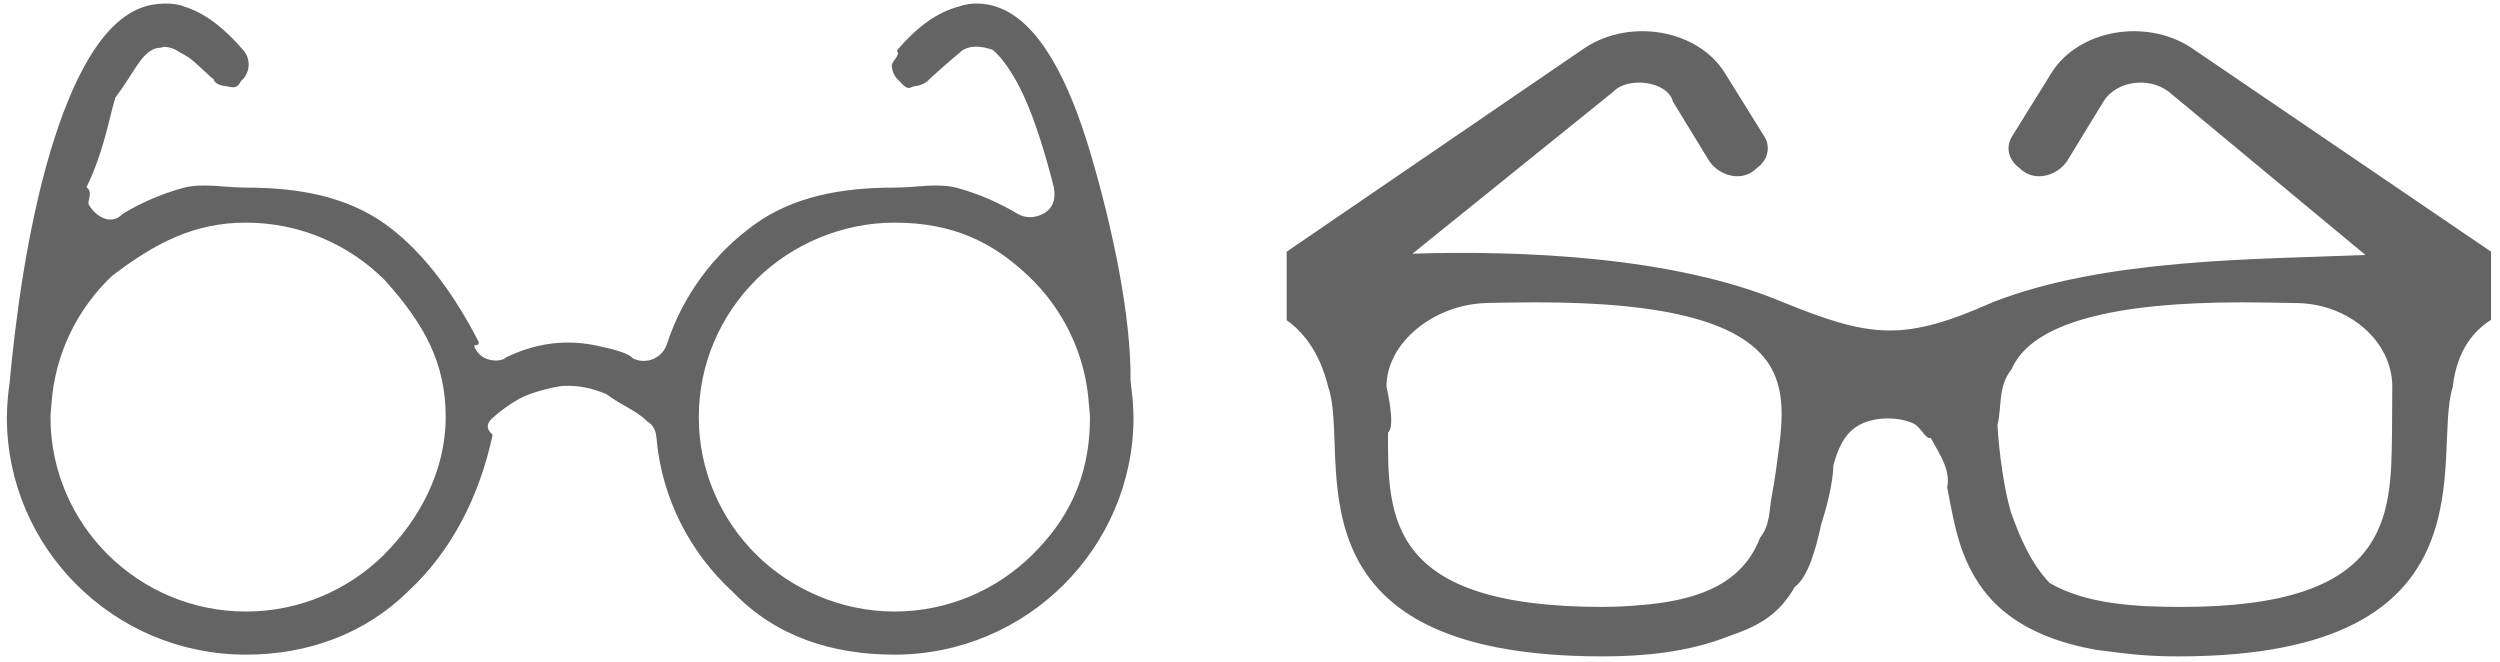 <svg
 xmlns="http://www.w3.org/2000/svg"
 xmlns:xlink="http://www.w3.org/1999/xlink"
 width="238px" height="63px">
<defs>
<filter id="Filter_0">
    <feFlood flood-color="rgb(227, 5, 28)" flood-opacity="1" result="floodOut" />
    <feComposite operator="atop" in="floodOut" in2="SourceGraphic" result="compOut" />
    <feBlend mode="normal" in="compOut" in2="SourceGraphic" />
</filter>

</defs>
<g filter="url(#Filter_0)">
<path fill-rule="evenodd"  fill="rgb(100, 100, 100)"
 d="M233.5,36.860 C231.443,43.264 238.1,62.488 207.393,62.488 C204.753,62.488 202.99,62.332 199.494,61.856 C196.342,61.281 193.153,60.208 190.667,58.117 C188.870,56.601 187.606,54.614 186.810,52.420 C186.108,50.477 185.763,48.432 185.373,46.404 C185.70,44.802 184.767,43.42 183.801,41.677 C183.384,41.93 182.830,40.617 182.167,40.316 C180.607,39.615 178.258,39.667 176.817,40.566 C175.506,41.379 174.922,42.877 174.542,44.291 C174.49,46.145 173.818,48.57 173.377,49.920 C172.871,52.27 172.132,54.93 170.863,55.876 C169.293,58.60 167.38,59.601 164.547,60.580 C160.613,62.138 156.249,62.488 152.57,62.488 C121.449,62.488 128.7,43.264 126.452,36.860 C125.580,33.283 123.847,31.432 122.492,30.487 L122.492,23.960 L150.938,4.518 C155.298,1.700 161.671,2.863 164.204,6.941 L167.962,12.989 C168.593,13.998 168.307,15.244 167.265,15.989 C165.801,17.47 163.536,16.672 162.664,15.240 L159.258,9.666 C158.77,7.727 154.990,7.257 153.60,8.721 L134.468,24.149 C144.858,23.828 159.36,24.413 169.682,28.747 C178.135,32.186 181.248,32.54 189.767,28.747 C200.455,24.595 214.779,24.7 225.193,24.276 L206.449,8.721 C204.512,7.257 201.431,7.727 200.251,9.666 L196.845,15.240 C195.973,16.672 193.703,17.47 192.244,15.989 C191.206,15.244 190.913,13.998 191.544,12.989 L195.300,6.941 C197.836,2.863 204.204,1.700 208.571,4.518 L237.15,23.960 L237.15,30.452 C235.650,31.380 233.887,33.239 233.5,36.860 ZM168.682,35.142 C166.304,30.687 158.698,28.783 146.310,28.783 C144.538,28.783 142.803,28.818 141.159,28.851 C141.125,28.851 141.88,28.851 141.53,28.851 C136.66,28.941 131.994,32.524 131.994,36.815 C131.994,36.815 132.9,40.627 132.14,41.178 C132.100,49.343 132.189,57.779 152.57,57.779 C153.109,57.779 154.169,57.755 155.221,57.683 C158.812,57.448 163.11,56.826 165.673,54.162 C166.513,53.320 167.132,52.298 167.556,51.196 C168.56,49.925 168.403,48.579 168.672,47.216 C168.990,45.576 169.199,43.909 169.401,42.300 C169.700,39.933 169.843,37.317 168.682,35.142 ZM218.687,28.851 C218.645,28.851 218.616,28.851 218.574,28.851 C216.930,28.818 215.195,28.783 213.423,28.783 C201.35,28.783 193.425,30.687 191.51,35.142 C190.184,36.770 190.60,38.668 190.159,40.473 C190.312,43.221 190.815,46.66 191.438,48.752 C192.3,51.170 193.30,53.559 195.115,55.49 C198.617,57.561 203.531,57.779 207.676,57.779 C227.547,57.779 227.633,49.343 227.719,41.178 C227.726,40.627 227.746,36.815 227.746,36.815 C227.746,32.524 223.668,28.941 218.687,28.851 ZM85.151,62.322 C79.219,62.322 73.817,60.59 69.771,56.356 C65.682,52.619 62.971,47.408 62.488,41.592 L62.483,41.592 C62.436,40.999 62.160,40.428 61.665,40.15 C60.357,38.913 59.38,38.75 57.737,37.524 C56.366,36.946 55.1,36.677 53.661,36.738 L53.577,36.738 C52.78,36.820 50.733,37.289 49.597,37.883 L49.444,37.963 C48.392,38.536 47.529,39.219 46.911,39.780 C46.445,40.169 46.137,40.735 46.90,41.384 C45.654,47.251 42.958,52.507 38.869,56.283 C34.813,60.29 29.384,62.322 23.412,62.322 C17.131,62.322 11.440,59.790 7.327,55.698 L7.318,55.692 C3.202,51.601 0.651,45.944 0.651,39.709 L0.656,39.606 L0.656,39.592 L0.661,39.576 L0.666,39.434 L0.666,39.361 L0.666,39.280 C0.676,38.898 0.700,38.423 0.747,37.883 C0.794,37.362 0.851,36.893 0.912,36.468 L0.908,36.468 L0.922,36.351 C1.482,30.303 2.596,21.837 4.769,14.515 C6.798,7.688 9.674,1.944 13.715,0.645 L13.710,0.640 C14.733,0.311 16.47,0.170 17.542,0.629 C19.196,1.134 21.106,2.364 23.191,4.817 L23.196,4.813 C23.556,5.241 23.708,5.787 23.664,6.324 C23.617,6.844 23.376,7.344 22.949,7.712 L22.934,7.721 C22.533,8.60 21.983,8.243 21.456,8.197 L21.434,8.192 C20.911,8.150 20.396,7.906 20.31,7.487 L20.22,7.472 C19.344,6.671 18.760,6.106 18.282,5.711 C17.767,5.282 17.269,5.1 16.842,4.813 C16.505,4.605 16.108,4.482 15.709,4.465 L15.605,4.450 L15.605,4.459 C15.349,4.459 15.80,4.501 14.824,4.600 C13.392,5.109 12.86,6.777 10.982,9.299 C10.33,11.447 9.90,14.387 8.237,17.816 L8.237,17.821 C8.96,18.394 8.175,19.21 8.508,19.567 C9.171,20.659 10.603,21.5 11.697,20.348 C13.432,19.300 15.334,18.475 17.350,17.909 C19.268,17.377 21.300,17.86 23.412,17.86 C28.378,17.86 32.969,18.674 36.708,21.357 C40.543,24.124 43.487,28.47 45.6,32.609 C45.43,32.708 45.80,32.803 45.124,32.896 C45.673,34.54 47.71,34.545 48.232,33.993 C48.966,33.645 49.747,33.334 50.582,33.100 C51.401,32.867 52.273,32.703 53.188,32.641 L53.224,32.641 C54.405,32.563 55.571,32.647 56.717,32.886 C57.902,33.136 59.82,33.550 60.248,34.121 C60.351,34.167 60.460,34.213 60.568,34.248 C61.788,34.635 63.104,33.969 63.493,32.754 C64.989,28.155 67.937,24.185 71.789,21.398 C75.532,18.688 80.148,17.86 85.151,17.86 C87.263,17.86 89.291,17.377 91.201,17.909 C93.199,18.464 95.100,19.295 96.854,20.342 C97.369,20.647 97.995,20.759 98.621,20.608 C99.871,20.297 100.630,19.41 100.317,17.801 C99.459,14.387 98.503,11.447 97.532,9.274 C96.502,6.982 95.309,5.390 94.5,4.741 C93.291,4.342 92.386,4.328 91.642,4.778 C91.181,5.18 90.50,5.697 88.547,7.472 C88.182,7.900 87.662,8.146 87.140,8.192 C86.605,8.231 86.55,8.79 85.624,7.721 C85.193,7.355 84.941,6.844 84.900,6.324 C84.853,5.792 85.8,5.248 85.377,4.817 C87.462,2.364 89.368,1.134 91.26,0.629 C92.480,0.184 93.759,0.301 94.769,0.612 L94.853,0.645 C98.890,1.944 101.771,7.688 103.794,14.515 C105.950,21.785 107.69,30.180 107.629,36.216 C107.636,36.300 107.641,36.381 107.651,36.468 C107.671,36.596 107.813,37.883 107.813,37.883 C107.855,38.357 107.882,38.780 107.892,39.131 C107.892,39.229 107.892,39.327 107.897,39.422 L107.907,39.572 L107.912,39.709 C107.912,45.939 105.354,51.601 101.236,55.692 C97.118,59.784 91.428,62.322 85.151,62.322 ZM36.708,26.756 L36.580,26.619 C33.211,23.272 28.546,21.195 23.412,21.195 C18.481,21.195 14.8,23.118 10.681,26.252 C7.379,29.369 5.215,33.692 4.897,38.499 L4.888,38.597 L4.806,39.596 L4.811,39.596 L4.806,39.797 C4.831,44.878 6.926,49.487 10.290,52.820 C13.658,56.151 18.301,58.217 23.412,58.217 C28.546,58.217 33.206,56.140 36.580,52.788 L36.575,52.783 C39.949,49.431 42.43,44.802 42.43,39.709 C42.43,34.671 40.5,30.99 36.708,26.756 ZM103.762,39.587 L103.676,38.587 L103.671,38.587 C103.373,33.738 101.204,29.384 97.882,26.252 C94.560,23.118 90.82,21.195 85.151,21.195 C80.15,21.195 75.357,23.272 71.984,26.619 L71.989,26.624 L71.984,26.629 C68.615,29.982 66.525,34.610 66.525,39.709 C66.525,44.812 68.615,49.441 71.984,52.788 C75.357,56.140 80.15,58.217 85.151,58.217 C90.262,58.217 94.905,56.151 98.274,52.820 C101.596,49.538 103.676,45.6 103.762,40.10 C103.772,39.872 103.772,39.728 103.762,39.587 Z"/>
</g>
</svg>
